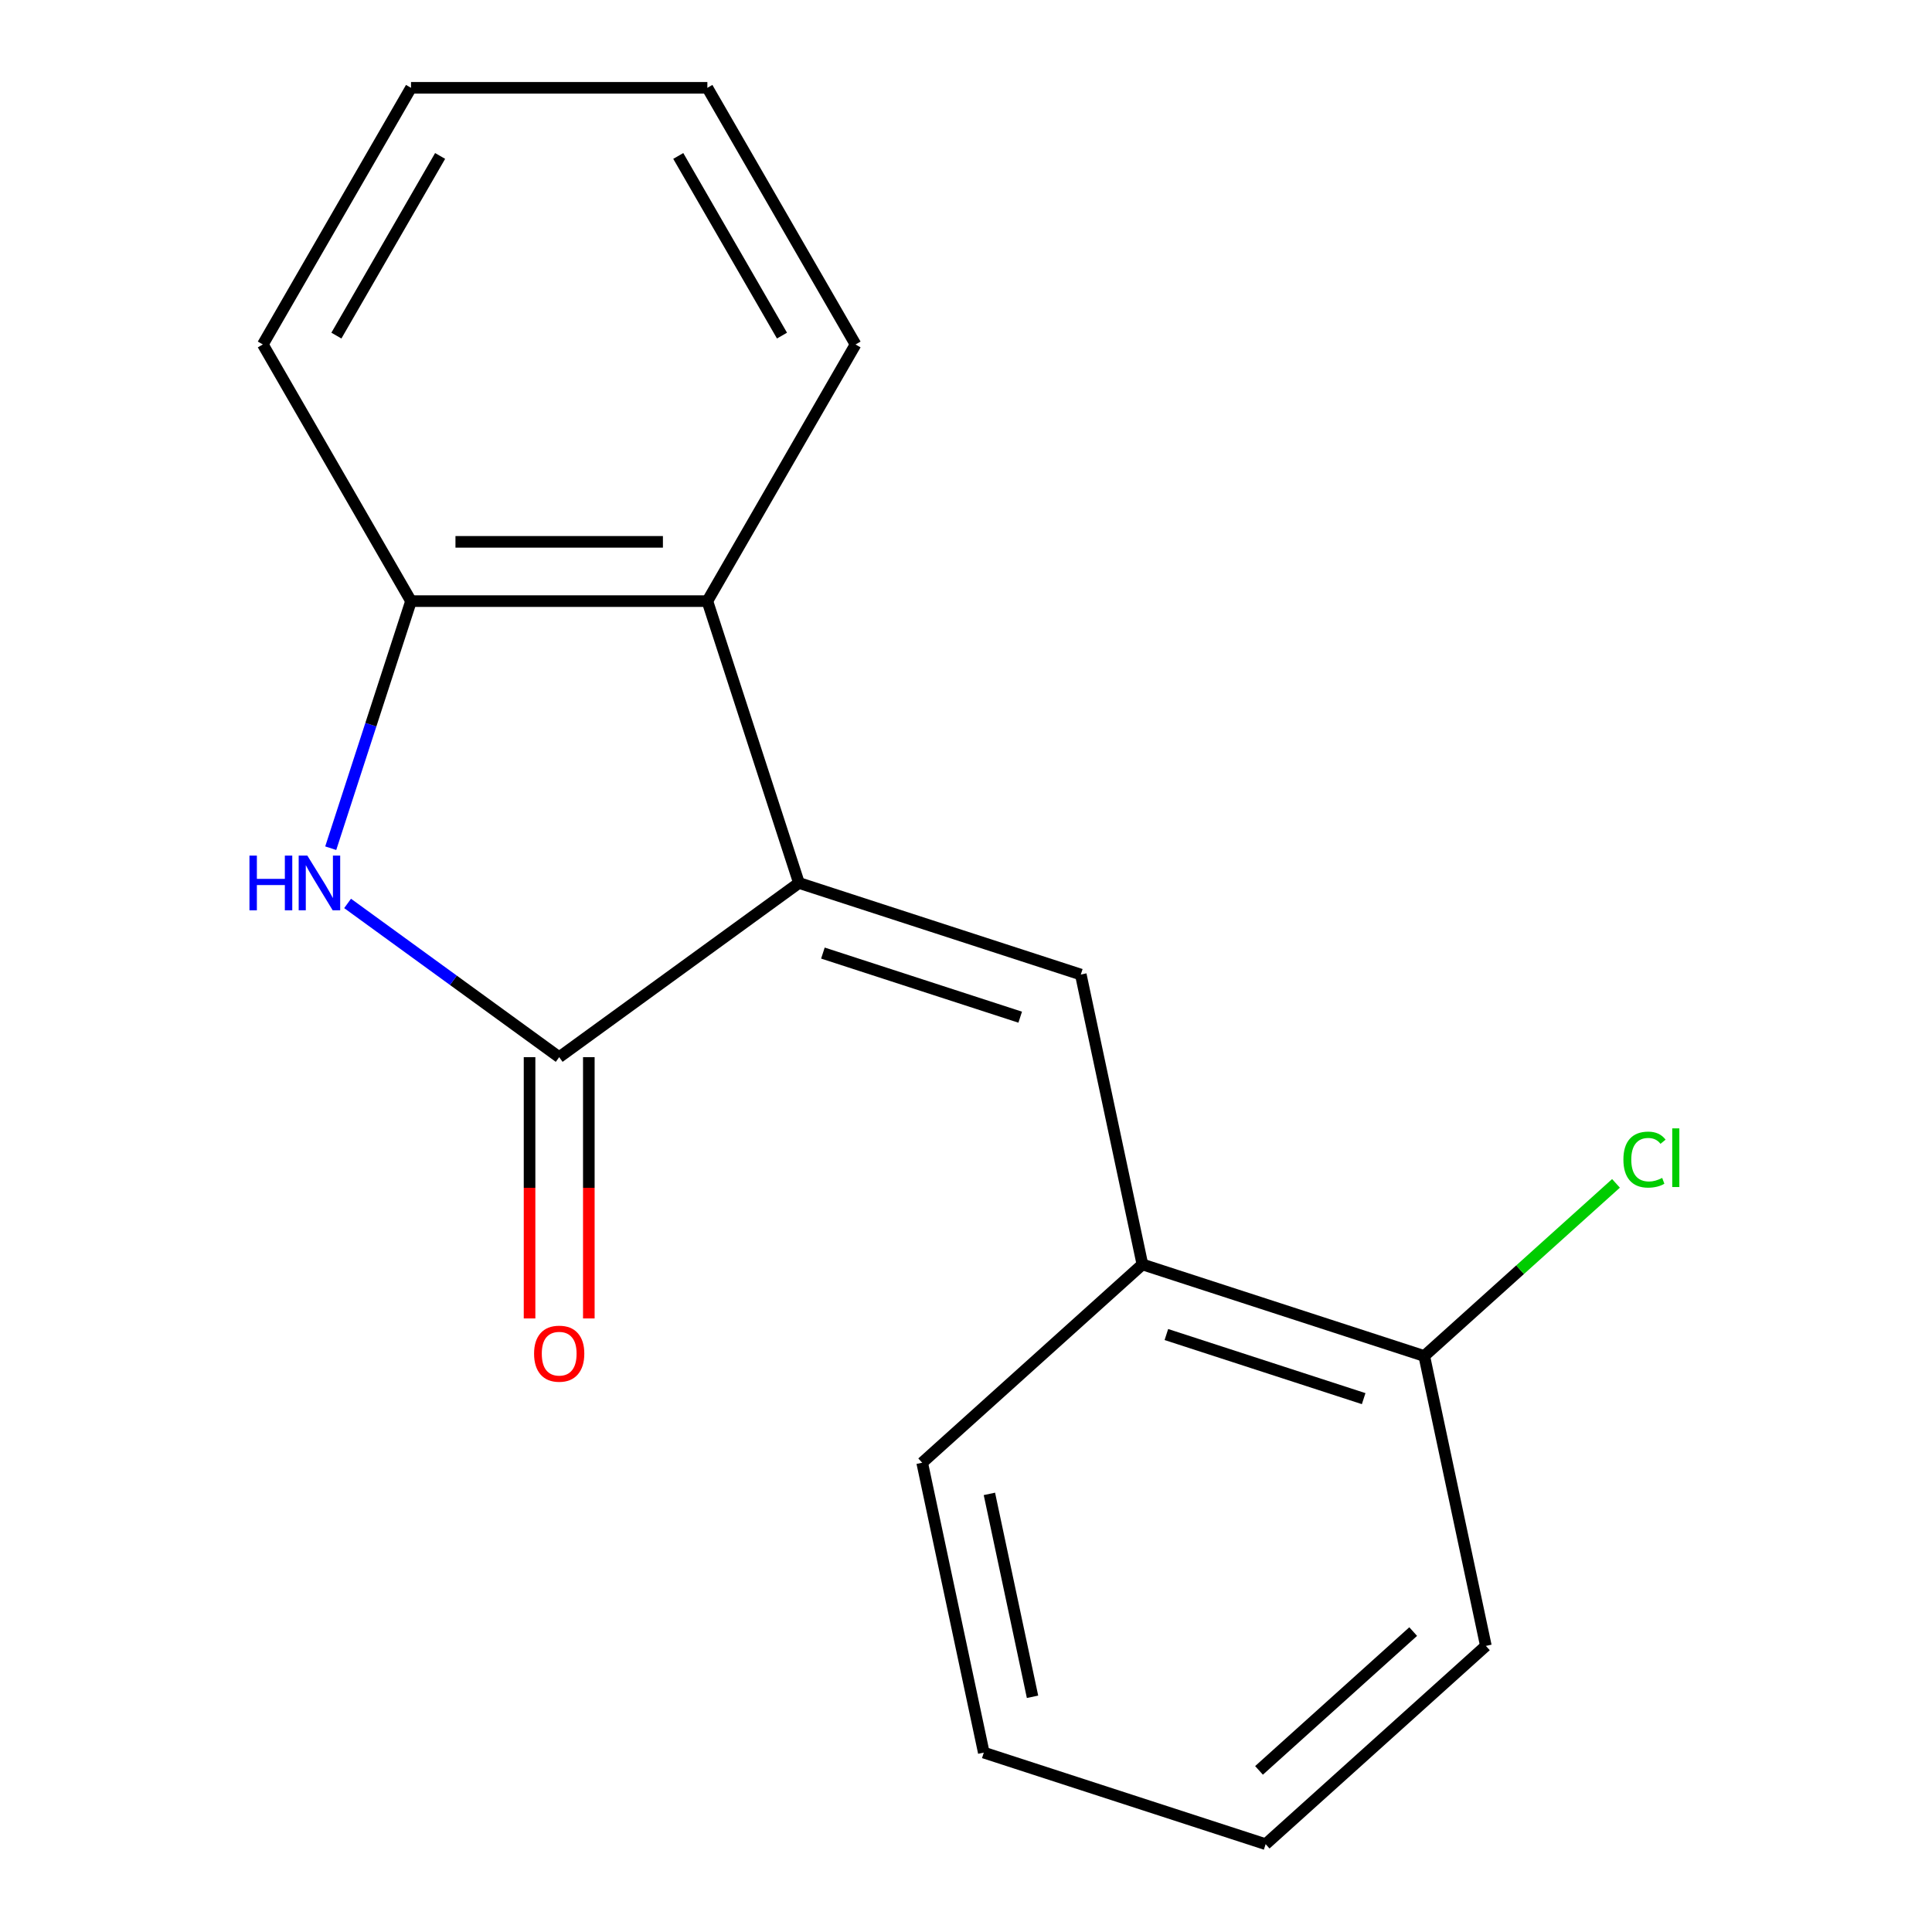 <?xml version='1.0' encoding='iso-8859-1'?>
<svg version='1.1' baseProfile='full'
              xmlns='http://www.w3.org/2000/svg'
                      xmlns:rdkit='http://www.rdkit.org/xml'
                      xmlns:xlink='http://www.w3.org/1999/xlink'
                  xml:space='preserve'
width='1000px' height='1000px' viewBox='0 0 1000 1000'>
<!-- END OF HEADER -->
<rect style='opacity:1.0;fill:#FFFFFF;stroke:none' width='1000' height='1000' x='0' y='0'> </rect>
<path class='bond-0' d='M 413.533,457.023 L 289.436,547.185' style='fill:none;fill-rule:evenodd;stroke:#000000;stroke-width:6px;stroke-linecap:butt;stroke-linejoin:miter;stroke-opacity:1' />
<path class='bond-2' d='M 413.533,457.023 L 559.418,504.424' style='fill:none;fill-rule:evenodd;stroke:#000000;stroke-width:6px;stroke-linecap:butt;stroke-linejoin:miter;stroke-opacity:1' />
<path class='bond-2' d='M 425.936,493.31 L 528.055,526.491' style='fill:none;fill-rule:evenodd;stroke:#000000;stroke-width:6px;stroke-linecap:butt;stroke-linejoin:miter;stroke-opacity:1' />
<path class='bond-3' d='M 413.533,457.023 L 366.132,311.138' style='fill:none;fill-rule:evenodd;stroke:#000000;stroke-width:6px;stroke-linecap:butt;stroke-linejoin:miter;stroke-opacity:1' />
<path class='bond-1' d='M 289.436,547.185 L 234.675,507.399' style='fill:none;fill-rule:evenodd;stroke:#000000;stroke-width:6px;stroke-linecap:butt;stroke-linejoin:miter;stroke-opacity:1' />
<path class='bond-1' d='M 234.675,507.399 L 179.914,467.612' style='fill:none;fill-rule:evenodd;stroke:#0000FF;stroke-width:6px;stroke-linecap:butt;stroke-linejoin:miter;stroke-opacity:1' />
<path class='bond-6' d='M 274.097,547.185 L 274.097,614.804' style='fill:none;fill-rule:evenodd;stroke:#000000;stroke-width:6px;stroke-linecap:butt;stroke-linejoin:miter;stroke-opacity:1' />
<path class='bond-6' d='M 274.097,614.804 L 274.097,682.423' style='fill:none;fill-rule:evenodd;stroke:#FF0000;stroke-width:6px;stroke-linecap:butt;stroke-linejoin:miter;stroke-opacity:1' />
<path class='bond-6' d='M 304.775,547.185 L 304.775,614.804' style='fill:none;fill-rule:evenodd;stroke:#000000;stroke-width:6px;stroke-linecap:butt;stroke-linejoin:miter;stroke-opacity:1' />
<path class='bond-6' d='M 304.775,614.804 L 304.775,682.423' style='fill:none;fill-rule:evenodd;stroke:#FF0000;stroke-width:6px;stroke-linecap:butt;stroke-linejoin:miter;stroke-opacity:1' />
<path class='bond-17' d='M 171.186,439.028 L 191.963,375.083' style='fill:none;fill-rule:evenodd;stroke:#0000FF;stroke-width:6px;stroke-linecap:butt;stroke-linejoin:miter;stroke-opacity:1' />
<path class='bond-17' d='M 191.963,375.083 L 212.74,311.138' style='fill:none;fill-rule:evenodd;stroke:#000000;stroke-width:6px;stroke-linecap:butt;stroke-linejoin:miter;stroke-opacity:1' />
<path class='bond-5' d='M 559.418,504.424 L 591.31,654.464' style='fill:none;fill-rule:evenodd;stroke:#000000;stroke-width:6px;stroke-linecap:butt;stroke-linejoin:miter;stroke-opacity:1' />
<path class='bond-4' d='M 366.132,311.138 L 212.74,311.138' style='fill:none;fill-rule:evenodd;stroke:#000000;stroke-width:6px;stroke-linecap:butt;stroke-linejoin:miter;stroke-opacity:1' />
<path class='bond-4' d='M 343.124,280.46 L 235.749,280.46' style='fill:none;fill-rule:evenodd;stroke:#000000;stroke-width:6px;stroke-linecap:butt;stroke-linejoin:miter;stroke-opacity:1' />
<path class='bond-9' d='M 366.132,311.138 L 442.829,178.296' style='fill:none;fill-rule:evenodd;stroke:#000000;stroke-width:6px;stroke-linecap:butt;stroke-linejoin:miter;stroke-opacity:1' />
<path class='bond-10' d='M 212.74,311.138 L 136.044,178.296' style='fill:none;fill-rule:evenodd;stroke:#000000;stroke-width:6px;stroke-linecap:butt;stroke-linejoin:miter;stroke-opacity:1' />
<path class='bond-7' d='M 591.31,654.464 L 737.195,701.865' style='fill:none;fill-rule:evenodd;stroke:#000000;stroke-width:6px;stroke-linecap:butt;stroke-linejoin:miter;stroke-opacity:1' />
<path class='bond-7' d='M 603.713,690.752 L 705.832,723.932' style='fill:none;fill-rule:evenodd;stroke:#000000;stroke-width:6px;stroke-linecap:butt;stroke-linejoin:miter;stroke-opacity:1' />
<path class='bond-11' d='M 591.31,654.464 L 477.318,757.104' style='fill:none;fill-rule:evenodd;stroke:#000000;stroke-width:6px;stroke-linecap:butt;stroke-linejoin:miter;stroke-opacity:1' />
<path class='bond-8' d='M 737.195,701.865 L 786.814,657.188' style='fill:none;fill-rule:evenodd;stroke:#000000;stroke-width:6px;stroke-linecap:butt;stroke-linejoin:miter;stroke-opacity:1' />
<path class='bond-8' d='M 786.814,657.188 L 836.433,612.511' style='fill:none;fill-rule:evenodd;stroke:#00CC00;stroke-width:6px;stroke-linecap:butt;stroke-linejoin:miter;stroke-opacity:1' />
<path class='bond-12' d='M 737.195,701.865 L 769.087,851.906' style='fill:none;fill-rule:evenodd;stroke:#000000;stroke-width:6px;stroke-linecap:butt;stroke-linejoin:miter;stroke-opacity:1' />
<path class='bond-13' d='M 442.829,178.296 L 366.132,45.455' style='fill:none;fill-rule:evenodd;stroke:#000000;stroke-width:6px;stroke-linecap:butt;stroke-linejoin:miter;stroke-opacity:1' />
<path class='bond-13' d='M 404.756,173.709 L 351.069,80.72' style='fill:none;fill-rule:evenodd;stroke:#000000;stroke-width:6px;stroke-linecap:butt;stroke-linejoin:miter;stroke-opacity:1' />
<path class='bond-18' d='M 136.044,178.296 L 212.74,45.455' style='fill:none;fill-rule:evenodd;stroke:#000000;stroke-width:6px;stroke-linecap:butt;stroke-linejoin:miter;stroke-opacity:1' />
<path class='bond-18' d='M 174.117,173.709 L 227.804,80.72' style='fill:none;fill-rule:evenodd;stroke:#000000;stroke-width:6px;stroke-linecap:butt;stroke-linejoin:miter;stroke-opacity:1' />
<path class='bond-15' d='M 477.318,757.104 L 509.21,907.145' style='fill:none;fill-rule:evenodd;stroke:#000000;stroke-width:6px;stroke-linecap:butt;stroke-linejoin:miter;stroke-opacity:1' />
<path class='bond-15' d='M 512.109,773.232 L 534.434,878.26' style='fill:none;fill-rule:evenodd;stroke:#000000;stroke-width:6px;stroke-linecap:butt;stroke-linejoin:miter;stroke-opacity:1' />
<path class='bond-19' d='M 769.087,851.906 L 655.095,954.545' style='fill:none;fill-rule:evenodd;stroke:#000000;stroke-width:6px;stroke-linecap:butt;stroke-linejoin:miter;stroke-opacity:1' />
<path class='bond-19' d='M 731.461,844.503 L 651.666,916.351' style='fill:none;fill-rule:evenodd;stroke:#000000;stroke-width:6px;stroke-linecap:butt;stroke-linejoin:miter;stroke-opacity:1' />
<path class='bond-14' d='M 366.132,45.455 L 212.74,45.455' style='fill:none;fill-rule:evenodd;stroke:#000000;stroke-width:6px;stroke-linecap:butt;stroke-linejoin:miter;stroke-opacity:1' />
<path class='bond-16' d='M 509.21,907.145 L 655.095,954.545' style='fill:none;fill-rule:evenodd;stroke:#000000;stroke-width:6px;stroke-linecap:butt;stroke-linejoin:miter;stroke-opacity:1' />
<path  class='atom-2' d='M 129.119 442.863
L 132.959 442.863
L 132.959 454.903
L 147.439 454.903
L 147.439 442.863
L 151.279 442.863
L 151.279 471.183
L 147.439 471.183
L 147.439 458.103
L 132.959 458.103
L 132.959 471.183
L 129.119 471.183
L 129.119 442.863
' fill='#0000FF'/>
<path  class='atom-2' d='M 159.079 442.863
L 168.359 457.863
Q 169.279 459.343, 170.759 462.023
Q 172.239 464.703, 172.319 464.863
L 172.319 442.863
L 176.079 442.863
L 176.079 471.183
L 172.199 471.183
L 162.239 454.783
Q 161.079 452.863, 159.839 450.663
Q 158.639 448.463, 158.279 447.783
L 158.279 471.183
L 154.599 471.183
L 154.599 442.863
L 159.079 442.863
' fill='#0000FF'/>
<path  class='atom-7' d='M 276.436 700.657
Q 276.436 693.857, 279.796 690.057
Q 283.156 686.257, 289.436 686.257
Q 295.716 686.257, 299.076 690.057
Q 302.436 693.857, 302.436 700.657
Q 302.436 707.537, 299.036 711.457
Q 295.636 715.337, 289.436 715.337
Q 283.196 715.337, 279.796 711.457
Q 276.436 707.577, 276.436 700.657
M 289.436 712.137
Q 293.756 712.137, 296.076 709.257
Q 298.436 706.337, 298.436 700.657
Q 298.436 695.097, 296.076 692.297
Q 293.756 689.457, 289.436 689.457
Q 285.116 689.457, 282.756 692.257
Q 280.436 695.057, 280.436 700.657
Q 280.436 706.377, 282.756 709.257
Q 285.116 712.137, 289.436 712.137
' fill='#FF0000'/>
<path  class='atom-9' d='M 840.268 600.206
Q 840.268 593.166, 843.548 589.486
Q 846.868 585.766, 853.148 585.766
Q 858.988 585.766, 862.108 589.886
L 859.468 592.046
Q 857.188 589.046, 853.148 589.046
Q 848.868 589.046, 846.588 591.926
Q 844.348 594.766, 844.348 600.206
Q 844.348 605.806, 846.668 608.686
Q 849.028 611.566, 853.588 611.566
Q 856.708 611.566, 860.348 609.686
L 861.468 612.686
Q 859.988 613.646, 857.748 614.206
Q 855.508 614.766, 853.028 614.766
Q 846.868 614.766, 843.548 611.006
Q 840.268 607.246, 840.268 600.206
' fill='#00CC00'/>
<path  class='atom-9' d='M 865.548 584.046
L 869.228 584.046
L 869.228 614.406
L 865.548 614.406
L 865.548 584.046
' fill='#00CC00'/>
</svg>
